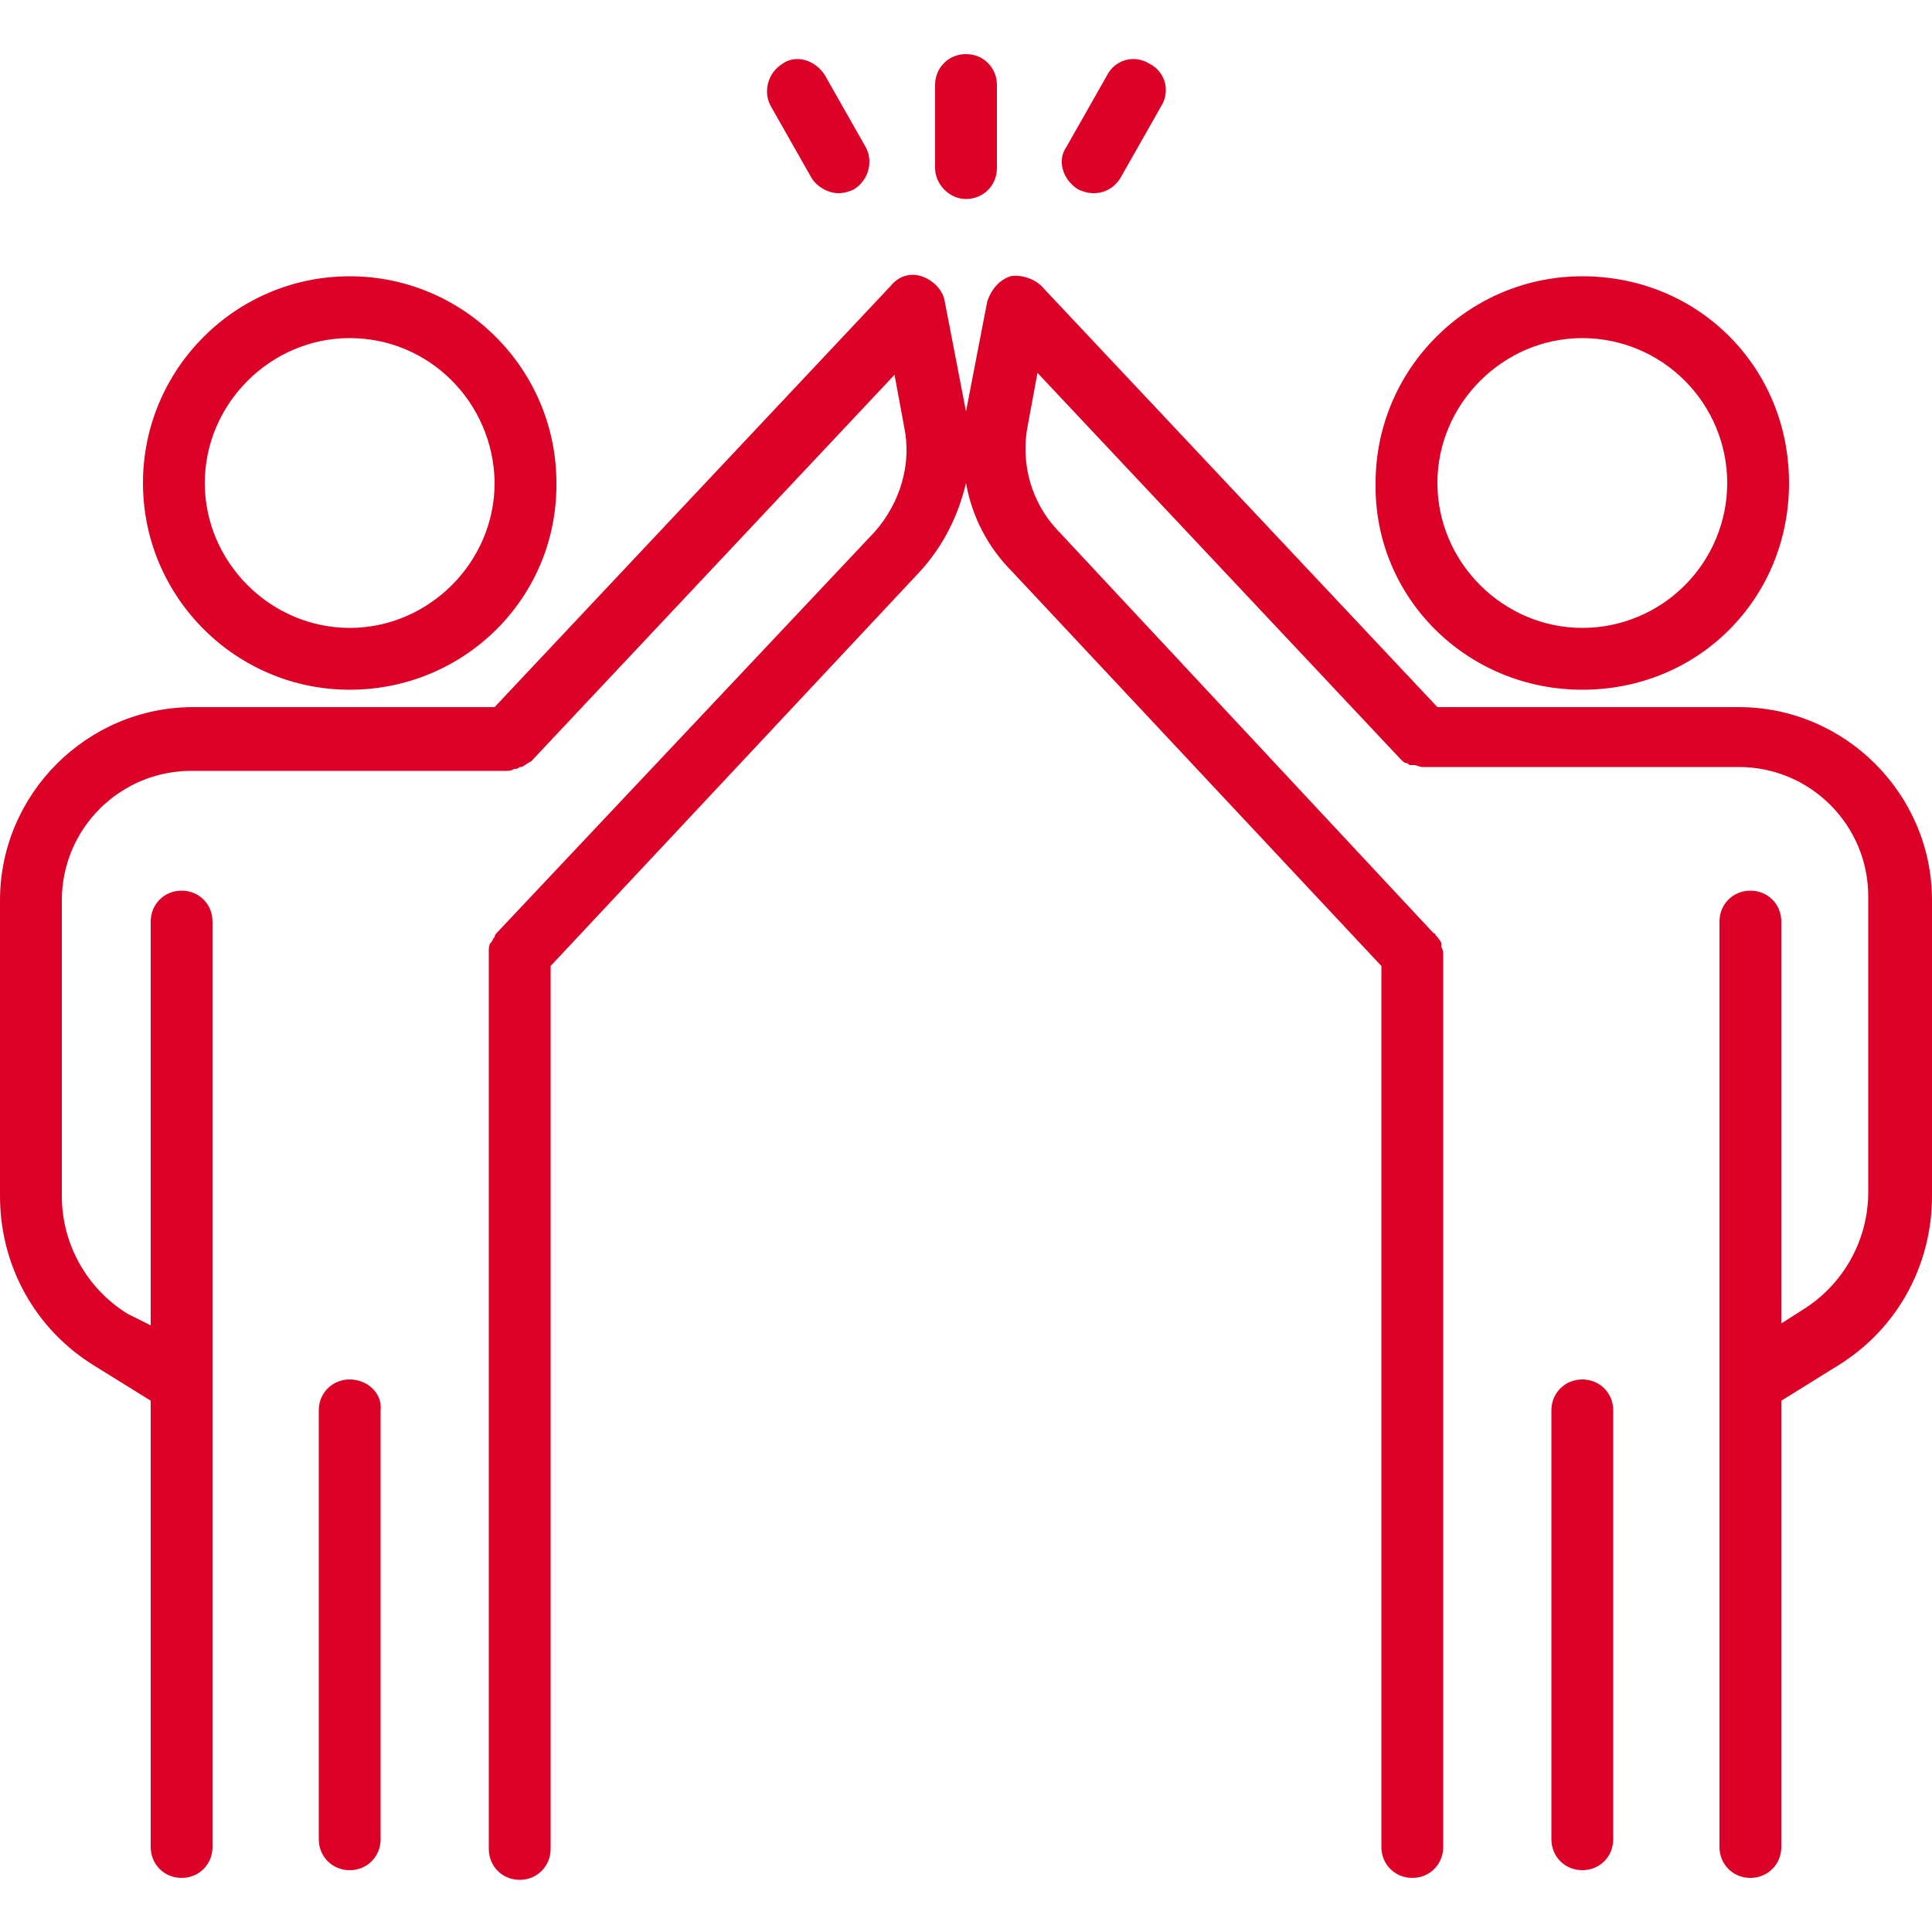 <svg xmlns="http://www.w3.org/2000/svg" xml:space="preserve" id="Calque_1" x="0" y="0" style="enable-background:new 0 0 100 100" version="1.1" viewBox="0 0 100 100"><style>.st0{fill:#dc0126}</style><path d="M90 36.6H74.4L53.9 14.8c-.4-.4-1.1-.6-1.6-.5-.6.2-1 .7-1.2 1.3L50 21.3l-1.1-5.7c-.1-.6-.6-1.1-1.2-1.3-.6-.2-1.2 0-1.6.5L25.6 36.6H10c-5.5 0-10 4.5-10 10v15.3c0 3.6 1.8 6.9 4.9 8.8l2.9 1.8v23.1c0 .9.7 1.6 1.6 1.6s1.6-.7 1.6-1.6V47.7c0-.9-.7-1.6-1.6-1.6s-1.6.7-1.6 1.6v20.9L6.6 68c-2.1-1.3-3.4-3.6-3.4-6.1V46.6c0-3.7 3-6.7 6.7-6.7h16.3c.1 0 .3 0 .4-.1.1 0 .2 0 .3-.1h.1c.2-.1.3-.2.5-.3l18.8-20 .5 2.7c.4 1.9-.2 3.9-1.5 5.4L25.7 48.3c-.1.1-.1.2-.1.2-.1.1-.1.2-.2.3-.1.1-.1.3-.1.4v46.5c0 .9.7 1.6 1.6 1.6s1.6-.7 1.6-1.6V50l19.1-20.4c1.2-1.3 2-2.9 2.4-4.6.3 1.7 1.1 3.3 2.4 4.6L71.5 50v45.6c0 .9.7 1.6 1.6 1.6.9 0 1.6-.7 1.6-1.6V49.4c0-.1 0-.2-.1-.4v-.2c-.1-.2-.2-.3-.3-.4 0 0 0-.1-.1-.1L54.7 27.4C53.4 26 52.8 24 53.2 22l.5-2.7 18.8 20c.1.1.2.2.3.2.1 0 .1.1.2.1h.2c.1 0 .3.1.4.1H90c3.7 0 6.7 3 6.7 6.7v15.3c0 2.5-1.3 4.8-3.4 6.1l-1.1.7V47.7c0-.9-.7-1.6-1.6-1.6-.9 0-1.6.7-1.6 1.6v47.9c0 .9.7 1.6 1.6 1.6.9 0 1.6-.7 1.6-1.6V72.5l2.9-1.8c3.1-1.9 4.9-5.2 4.9-8.8V46.6c0-5.5-4.5-10-10-10z" class="st0"/><path d="M81.9 35.7c2.9 0 5.6-1.1 7.6-3.1s3.1-4.7 3.1-7.6c0-2.9-1.1-5.6-3.1-7.6s-4.7-3.1-7.6-3.1c-5.9 0-10.7 4.8-10.7 10.7-.1 5.9 4.7 10.7 10.7 10.7zm0-18.2c2 0 3.9.8 5.3 2.2 1.4 1.4 2.2 3.3 2.2 5.3s-.8 3.9-2.2 5.3-3.3 2.2-5.3 2.2c-4.1 0-7.5-3.4-7.5-7.5s3.4-7.5 7.5-7.5zM81.9 71.4c-.9 0-1.6.7-1.6 1.6v22.2c0 .9.7 1.6 1.6 1.6.9 0 1.6-.7 1.6-1.6V73c0-.9-.7-1.6-1.6-1.6zM18.1 35.7c5.9 0 10.7-4.7 10.7-10.6V25c0-5.9-4.8-10.7-10.7-10.7-5.9 0-10.7 4.8-10.7 10.7s4.8 10.7 10.7 10.7zm0-18.2c4.1 0 7.4 3.3 7.5 7.4v.1c0 4.1-3.4 7.5-7.5 7.5s-7.5-3.4-7.5-7.5 3.4-7.5 7.5-7.5zM18.1 71.4c-.9 0-1.6.7-1.6 1.6v22.2c0 .9.7 1.6 1.6 1.6s1.6-.7 1.6-1.6V73c.1-.9-.7-1.6-1.6-1.6zM50 10.3c.9 0 1.6-.7 1.6-1.6V4.4c0-.9-.7-1.6-1.6-1.6-.9 0-1.6.7-1.6 1.6v4.3c0 .8.7 1.6 1.6 1.6zM55.8 9.8c.2.1.5.2.8.2.6 0 1.1-.3 1.4-.8l2.1-3.7c.5-.8.2-1.8-.6-2.2-.8-.5-1.8-.2-2.2.6l-2.1 3.7c-.5.7-.2 1.7.6 2.2zM42 9.2c.3.5.9.8 1.4.8.3 0 .6-.1.8-.2.8-.5 1-1.5.6-2.2l-2.1-3.7c-.5-.8-1.5-1.1-2.2-.6-.8.5-1 1.5-.6 2.2L42 9.2z" class="st0"/></svg>